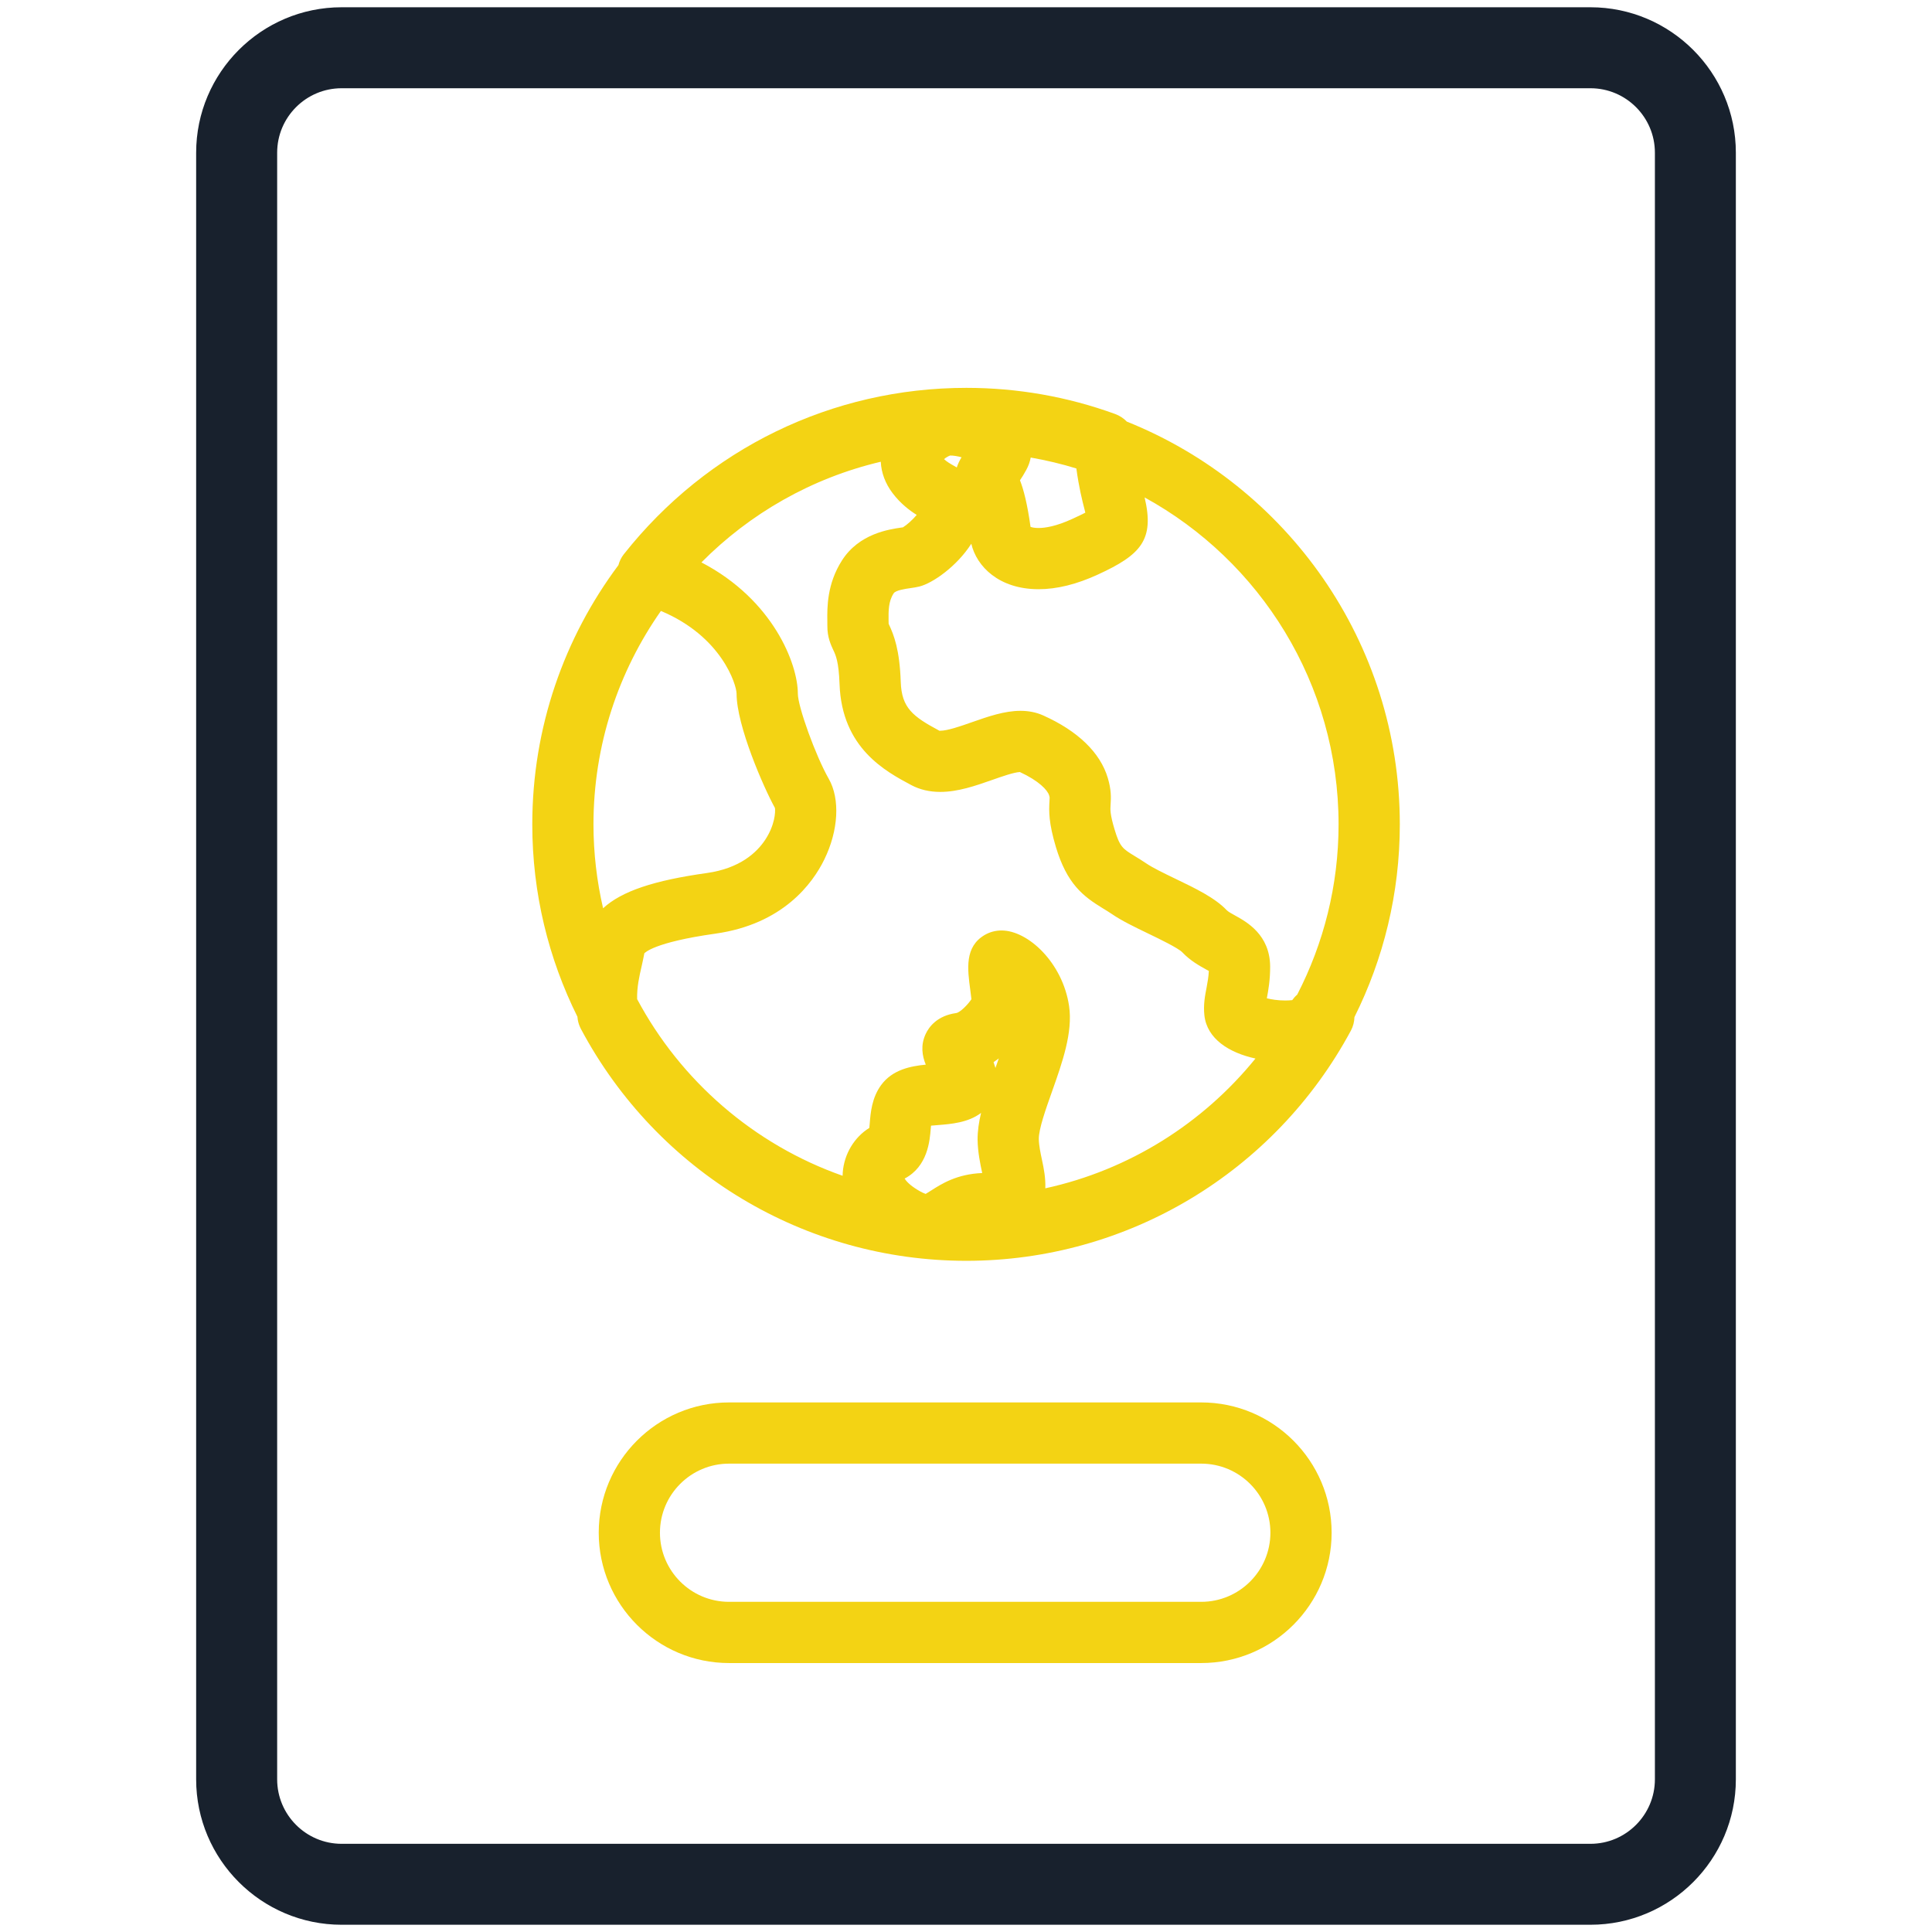 <?xml version="1.0" encoding="utf-8"?>
<!-- Generator: Adobe Illustrator 16.0.2, SVG Export Plug-In . SVG Version: 6.00 Build 0)  -->
<!DOCTYPE svg PUBLIC "-//W3C//DTD SVG 1.1//EN" "http://www.w3.org/Graphics/SVG/1.1/DTD/svg11.dtd">
<svg version="1.1" id="Layer_1" xmlns="http://www.w3.org/2000/svg" xmlns:xlink="http://www.w3.org/1999/xlink" x="0px" y="0px"
	 width="133px" height="133px" viewBox="0 0 133 133" enable-background="new 0 0 133 133" xml:space="preserve">
<g>
	<defs>
		<rect id="SVGID_1_" x="13.502" y="0.5" width="105.996" height="132"/>
	</defs>
	<clipPath id="SVGID_2_">
		<use xlink:href="#SVGID_1_"  overflow="visible"/>
	</clipPath>
	<path clip-path="url(#SVGID_2_)" fill="#F3D314" d="M82.695,110.271H50.186c-2.623,0-4.755-2.135-4.755-4.758
		c0-2.622,2.132-4.755,4.755-4.755h32.509c2.625,0,4.76,2.133,4.76,4.755C87.455,108.136,85.32,110.271,82.695,110.271
		 M82.695,96.544H50.186c-4.944,0-8.969,4.024-8.969,8.969c0,4.947,4.024,8.972,8.969,8.972h32.509c4.947,0,8.975-4.024,8.975-8.972
		C91.67,100.568,87.643,96.544,82.695,96.544"/>
	<path clip-path="url(#SVGID_2_)" fill="#18212D" d="M18.401,122.49V10.511c0-2.82,2.294-5.115,5.116-5.115h85.971
		c2.822,0,5.115,2.295,5.115,5.115V122.49c0,2.819-2.293,5.118-5.115,5.118H23.517C20.695,127.608,18.401,125.31,18.401,122.49
		 M109.488,131.822c5.143,0,9.33-4.188,9.33-9.332V10.511c0-5.143-4.188-9.332-9.33-9.332H23.517c-5.146,0-9.335,4.189-9.335,9.332
		V122.49c0,5.144,4.189,9.332,9.335,9.332H109.488z"/>
	<path clip-path="url(#SVGID_2_)" fill="none" stroke="#18212D" stroke-width="1.358" stroke-miterlimit="10" d="M18.401,122.49
		V10.511c0-2.82,2.294-5.115,5.116-5.115h85.971c2.822,0,5.115,2.295,5.115,5.115V122.49c0,2.819-2.293,5.118-5.115,5.118H23.517
		C20.695,127.608,18.401,125.31,18.401,122.49z M109.488,131.822c5.143,0,9.33-4.188,9.33-9.332V10.511
		c0-5.143-4.188-9.332-9.33-9.332H23.517c-5.146,0-9.335,4.189-9.335,9.332V122.49c0,5.144,4.189,9.332,9.335,9.332H109.488z"/>
	<path clip-path="url(#SVGID_2_)" fill="#F3D314" d="M45.497,42.058c4.206,1.76,5.207,5.102,5.209,5.69
		c0,2.207,1.87,6.481,2.64,7.87c0.048,0.285-0.015,1.204-0.667,2.191c-0.573,0.869-1.733,1.972-4.032,2.293
		c-3.603,0.506-5.841,1.236-7.13,2.424c-0.429-1.858-0.662-3.791-0.662-5.776C40.856,51.288,42.576,46.222,45.497,42.058
		 M92.148,56.75c0,4.219-1.033,8.203-2.846,11.719c-0.135,0.116-0.248,0.245-0.344,0.381c-0.158,0.016-0.316,0.025-0.482,0.025
		c-0.512,0-0.947-0.073-1.266-0.151c0.1-0.535,0.232-1.258,0.227-2.193c-0.016-2.184-1.617-3.065-2.387-3.492
		c-0.246-0.134-0.502-0.274-0.607-0.385c-0.803-0.847-2.135-1.491-3.549-2.17c-0.764-0.368-1.551-0.75-1.986-1.048
		c-0.279-0.188-0.543-0.351-0.791-0.501c-0.83-0.506-1.027-0.629-1.389-1.834c-0.318-1.054-0.297-1.379-0.275-1.695
		c0.037-0.519,0.047-1.052-0.193-1.854c-0.52-1.743-2.059-3.231-4.445-4.3c-0.467-0.212-0.998-0.318-1.566-0.318
		c-1.107,0-2.236,0.396-3.33,0.779c-0.793,0.279-1.69,0.592-2.195,0.592c-0.023,0-0.041,0-0.053,0
		c-1.841-0.982-2.6-1.575-2.663-3.353c-0.076-2.233-0.467-3.231-0.826-3.992c-0.002-0.005-0.005-0.011-0.007-0.019
		c0-0.07-0.005-0.144-0.005-0.22c-0.007-0.672-0.015-1.309,0.349-1.874c0.134-0.215,0.821-0.312,1.152-0.359
		c0.212-0.031,0.412-0.059,0.619-0.111c0.925-0.231,2.587-1.397,3.575-2.945c0.364,1.563,1.905,3.13,4.634,3.13
		c1.254,0,2.627-0.338,4.086-1.012c2.957-1.358,3.904-2.388,3.211-5.306C86.746,38.606,92.148,47.056,92.148,56.75 M68.398,73.122
		c0.121-0.083,0.242-0.169,0.359-0.26c-0.078,0.227-0.156,0.446-0.23,0.656C68.486,73.382,68.443,73.251,68.398,73.122
		 M67.613,80.739c0,0.005,0,0.008,0.002,0.013c-1.756,0.073-2.812,0.753-3.524,1.21c-0.119,0.076-0.271,0.172-0.369,0.228
		c-0.088-0.03-0.265-0.102-0.556-0.278c-0.541-0.328-0.791-0.613-0.892-0.778c1.592-0.838,1.733-2.597,1.801-3.461
		c0.003-0.058,0.01-0.121,0.016-0.182c0.164-0.016,0.341-0.03,0.482-0.04c0.872-0.071,2.074-0.159,2.965-0.839
		c-0.154,0.637-0.244,1.255-0.24,1.849C67.311,79.324,67.479,80.107,67.613,80.739 M66.193,31.479
		c-0.116,0.191-0.24,0.43-0.328,0.701c-0.071-0.044-0.134-0.081-0.192-0.111c-0.272-0.155-0.49-0.28-0.685-0.463
		c0.116-0.096,0.268-0.192,0.415-0.247C65.622,31.354,65.92,31.404,66.193,31.479 M74.098,32.25c0.17,1.278,0.402,2.199,0.572,2.861
		c0.012,0.057,0.027,0.119,0.045,0.181c-0.205,0.104-0.488,0.244-0.895,0.429c-1.125,0.518-1.885,0.627-2.324,0.627
		c-0.266,0-0.447-0.04-0.553-0.077c-0.221-1.584-0.473-2.56-0.727-3.208c0.135-0.197,0.279-0.432,0.43-0.709
		c0.154-0.276,0.254-0.564,0.309-0.856C72.027,31.686,73.078,31.935,74.098,32.25 M44.166,66.536
		c0.058-0.269,0.114-0.506,0.154-0.723c0.028-0.156,0.038-0.183,0.033-0.18c0.028-0.033,0.642-0.761,4.883-1.358
		c4.676-0.654,6.713-3.476,7.506-5.099c0.98-1.994,1.102-4.178,0.309-5.564c-0.895-1.568-2.127-4.964-2.127-5.863
		c0-2.022-1.685-6.454-6.637-9.033c3.332-3.364,7.584-5.808,12.346-6.929c0.036,0.758,0.311,1.498,0.816,2.165
		c0.55,0.725,1.165,1.185,1.657,1.496c-0.275,0.329-0.665,0.681-0.95,0.856c-0.025,0.002-0.053,0.008-0.081,0.01
		c-0.877,0.127-2.933,0.419-4.113,2.266c-1.036,1.622-1.021,3.229-1.008,4.188c0.002,0.111,0.002,0.215,0.002,0.313
		c-0.01,0.786,0.248,1.321,0.412,1.679c0.159,0.331,0.374,0.787,0.427,2.336c0.157,4.408,3.161,6.002,4.952,6.958
		c0.583,0.307,1.248,0.462,1.978,0.462c1.22,0,2.423-0.419,3.587-0.828c0.66-0.233,1.473-0.518,1.895-0.541
		c1.314,0.607,1.906,1.244,2.016,1.608c0.041,0.138,0.041,0.138,0.025,0.365c-0.047,0.738-0.053,1.54,0.439,3.187
		c0.766,2.549,1.871,3.389,3.232,4.223c0.191,0.116,0.396,0.238,0.611,0.385c0.695,0.477,1.59,0.906,2.533,1.361
		c0.758,0.365,2.027,0.978,2.324,1.278c0.557,0.586,1.176,0.925,1.625,1.175c0.063,0.032,0.135,0.073,0.205,0.111
		c-0.021,0.424-0.088,0.777-0.156,1.149c-0.107,0.551-0.23,1.177-0.15,1.91c0.18,1.616,1.695,2.574,3.516,2.971
		c-3.611,4.451-8.68,7.673-14.467,8.934c0.029-0.692-0.104-1.375-0.227-1.945c-0.105-0.49-0.213-1.001-0.221-1.448
		c-0.006-0.692,0.482-2.066,0.912-3.276c0.707-1.996,1.439-4.065,1.172-5.877c-0.439-2.976-2.818-5.204-4.65-5.204
		c-0.41,0-0.809,0.106-1.158,0.309c-1.392,0.817-1.189,2.334-0.992,3.8c0.025,0.187,0.058,0.432,0.078,0.624
		c-0.27,0.401-0.788,0.912-1.048,0.952c-1.324,0.182-1.882,0.97-2.097,1.43c-0.372,0.788-0.243,1.526,0.002,2.122
		c-1.048,0.102-2.292,0.344-3.07,1.4c-0.646,0.884-0.728,1.899-0.788,2.64c-0.007,0.094-0.018,0.207-0.028,0.313
		c-1.031,0.642-1.73,1.786-1.829,3.06c-0.005,0.07-0.01,0.151-0.01,0.237c-6.093-2.143-11.139-6.528-14.145-12.16
		C43.839,67.961,44.009,67.213,44.166,66.536 M39.75,69.992c0.01,0.07,0.015,0.142,0.025,0.209c0.038,0.226,0.114,0.438,0.22,0.64
		c5.247,9.843,15.411,15.954,26.527,15.954c11.068,0,21.211-6.071,26.475-15.848c0.156-0.288,0.234-0.612,0.244-0.93
		c1.996-3.997,3.123-8.505,3.123-13.268c0-12.556-7.791-23.32-18.793-27.726c-0.219-0.228-0.488-0.405-0.797-0.521
		c-3.287-1.197-6.734-1.802-10.252-1.802c-9.236,0-17.831,4.178-23.584,11.461c-0.174,0.222-0.293,0.475-0.366,0.744
		c-3.724,4.983-5.929,11.159-5.929,17.844C36.642,61.502,37.764,65.998,39.75,69.992"/>
</g>
</svg>
